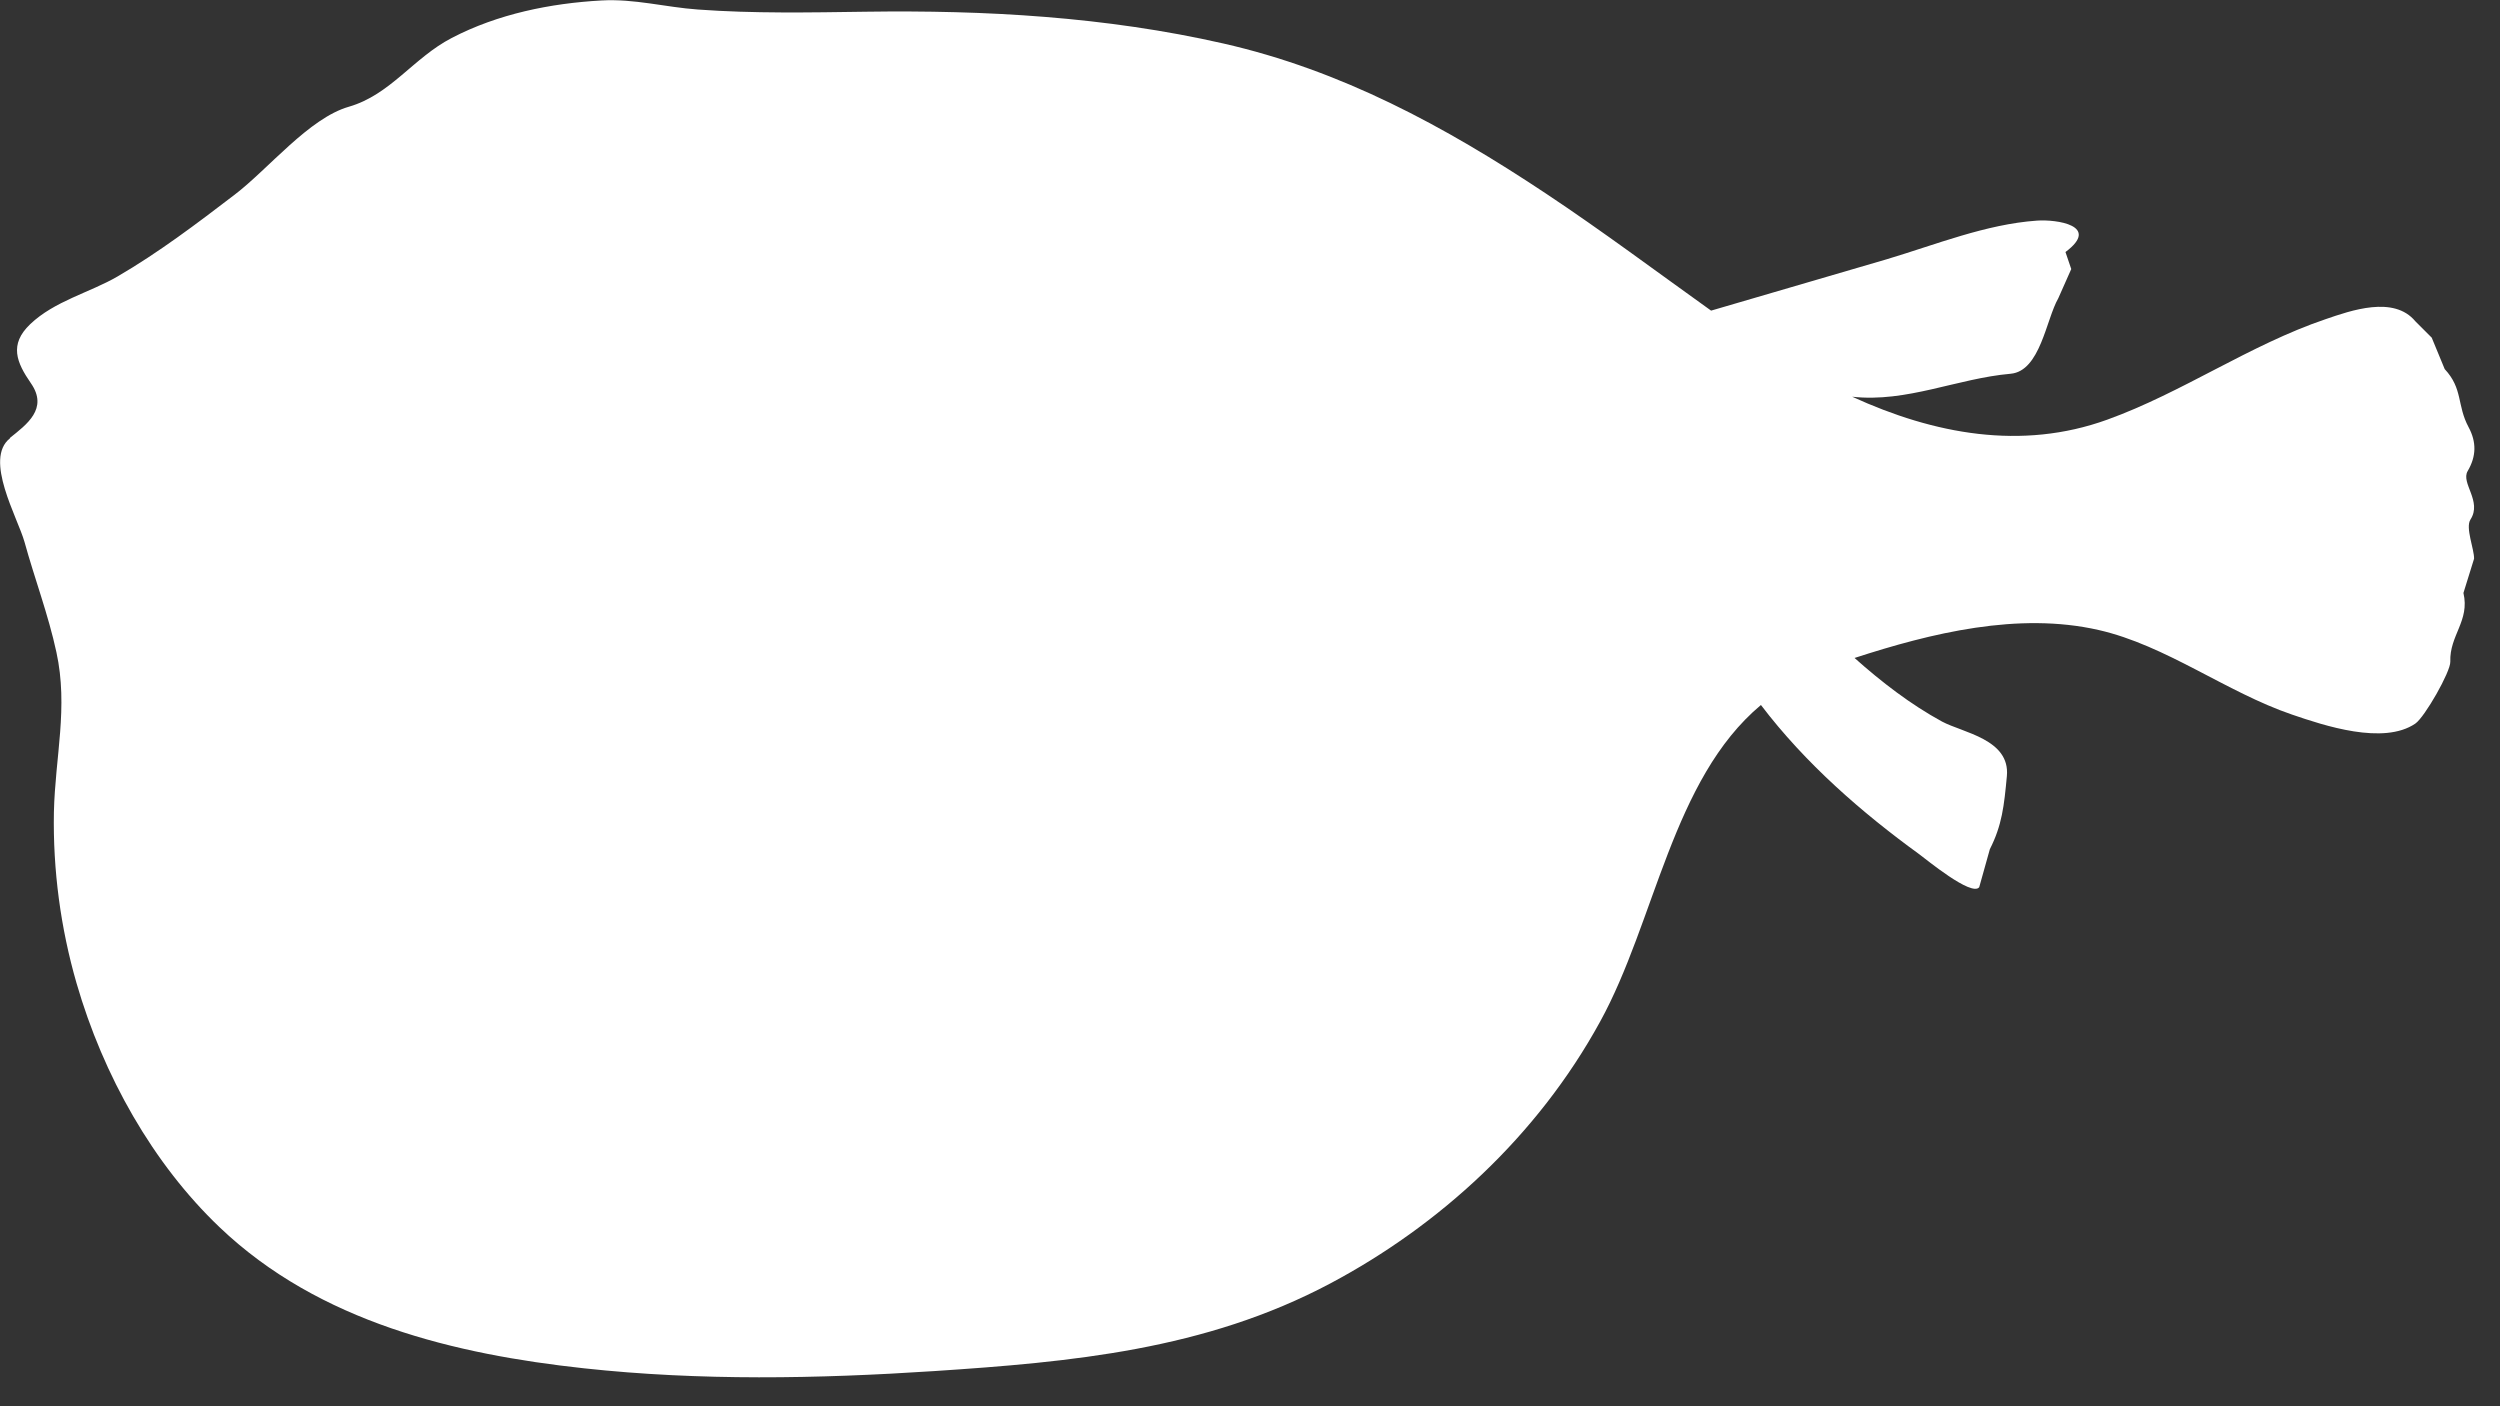 <svg width="16" height="9" viewBox="0 0 16 9" xmlns="http://www.w3.org/2000/svg" xmlns:sketch="http://www.bohemiancoding.com/sketch/ns"><rect x="0" y="0" width="16" height="9" fill="#333333" stroke="none"/><title>tag_pic_</title><desc>Created with Sketch.</desc><path d="M.063 2.803c.107-.086.248-.187.135-.35-.092-.133-.141-.248-.005-.378.156-.149.381-.202.56-.306.261-.152.507-.338.75-.524.216-.165.475-.489.73-.562.266-.077.413-.313.658-.44.295-.154.633-.222.958-.24.212-.012.408.043.618.058.356.026.715.019 1.072.014.766-.011 1.537.032 2.289.203.753.171 1.414.527 2.068.962.358.238.704.497 1.055.748l1.125-.329c.314-.094.634-.224.96-.247.125-.009.41.031.183.201l.037.109-.083.187c-.078.135-.115.466-.305.483-.342.03-.666.186-1.014.147.524.24 1.084.345 1.632.147.48-.173.913-.479 1.397-.643.163-.056.437-.153.575.013l.105.105.083.201c.118.127.077.23.153.372.051.095.05.186-.006.281-.045.077.094.193.018.31-.034.052.025.191.023.251l-.068.219c.042.179-.09.271-.084.44.002.064-.164.355-.224.396-.204.139-.583.013-.79-.058-.421-.144-.806-.443-1.237-.541-.513-.117-1.07.019-1.562.179.174.155.36.298.56.407.132.071.437.113.415.349-.018.192-.031.314-.109.468l-.068.243c-.048.063-.344-.182-.384-.211-.368-.267-.728-.58-1.013-.955-.568.475-.676 1.384-1.029 2.026-.403.736-1.031 1.306-1.727 1.676-.802.426-1.66.503-2.536.561-.746.049-1.497.063-2.242-.018-.817-.089-1.692-.293-2.331-.903-.427-.407-.744-.97-.915-1.561-.102-.353-.152-.725-.145-1.096.008-.354.093-.669.016-1.023-.052-.241-.139-.469-.204-.705-.044-.157-.262-.531-.093-.664" sketch:type="MSShapeGroup" fill="#fff"/></svg>